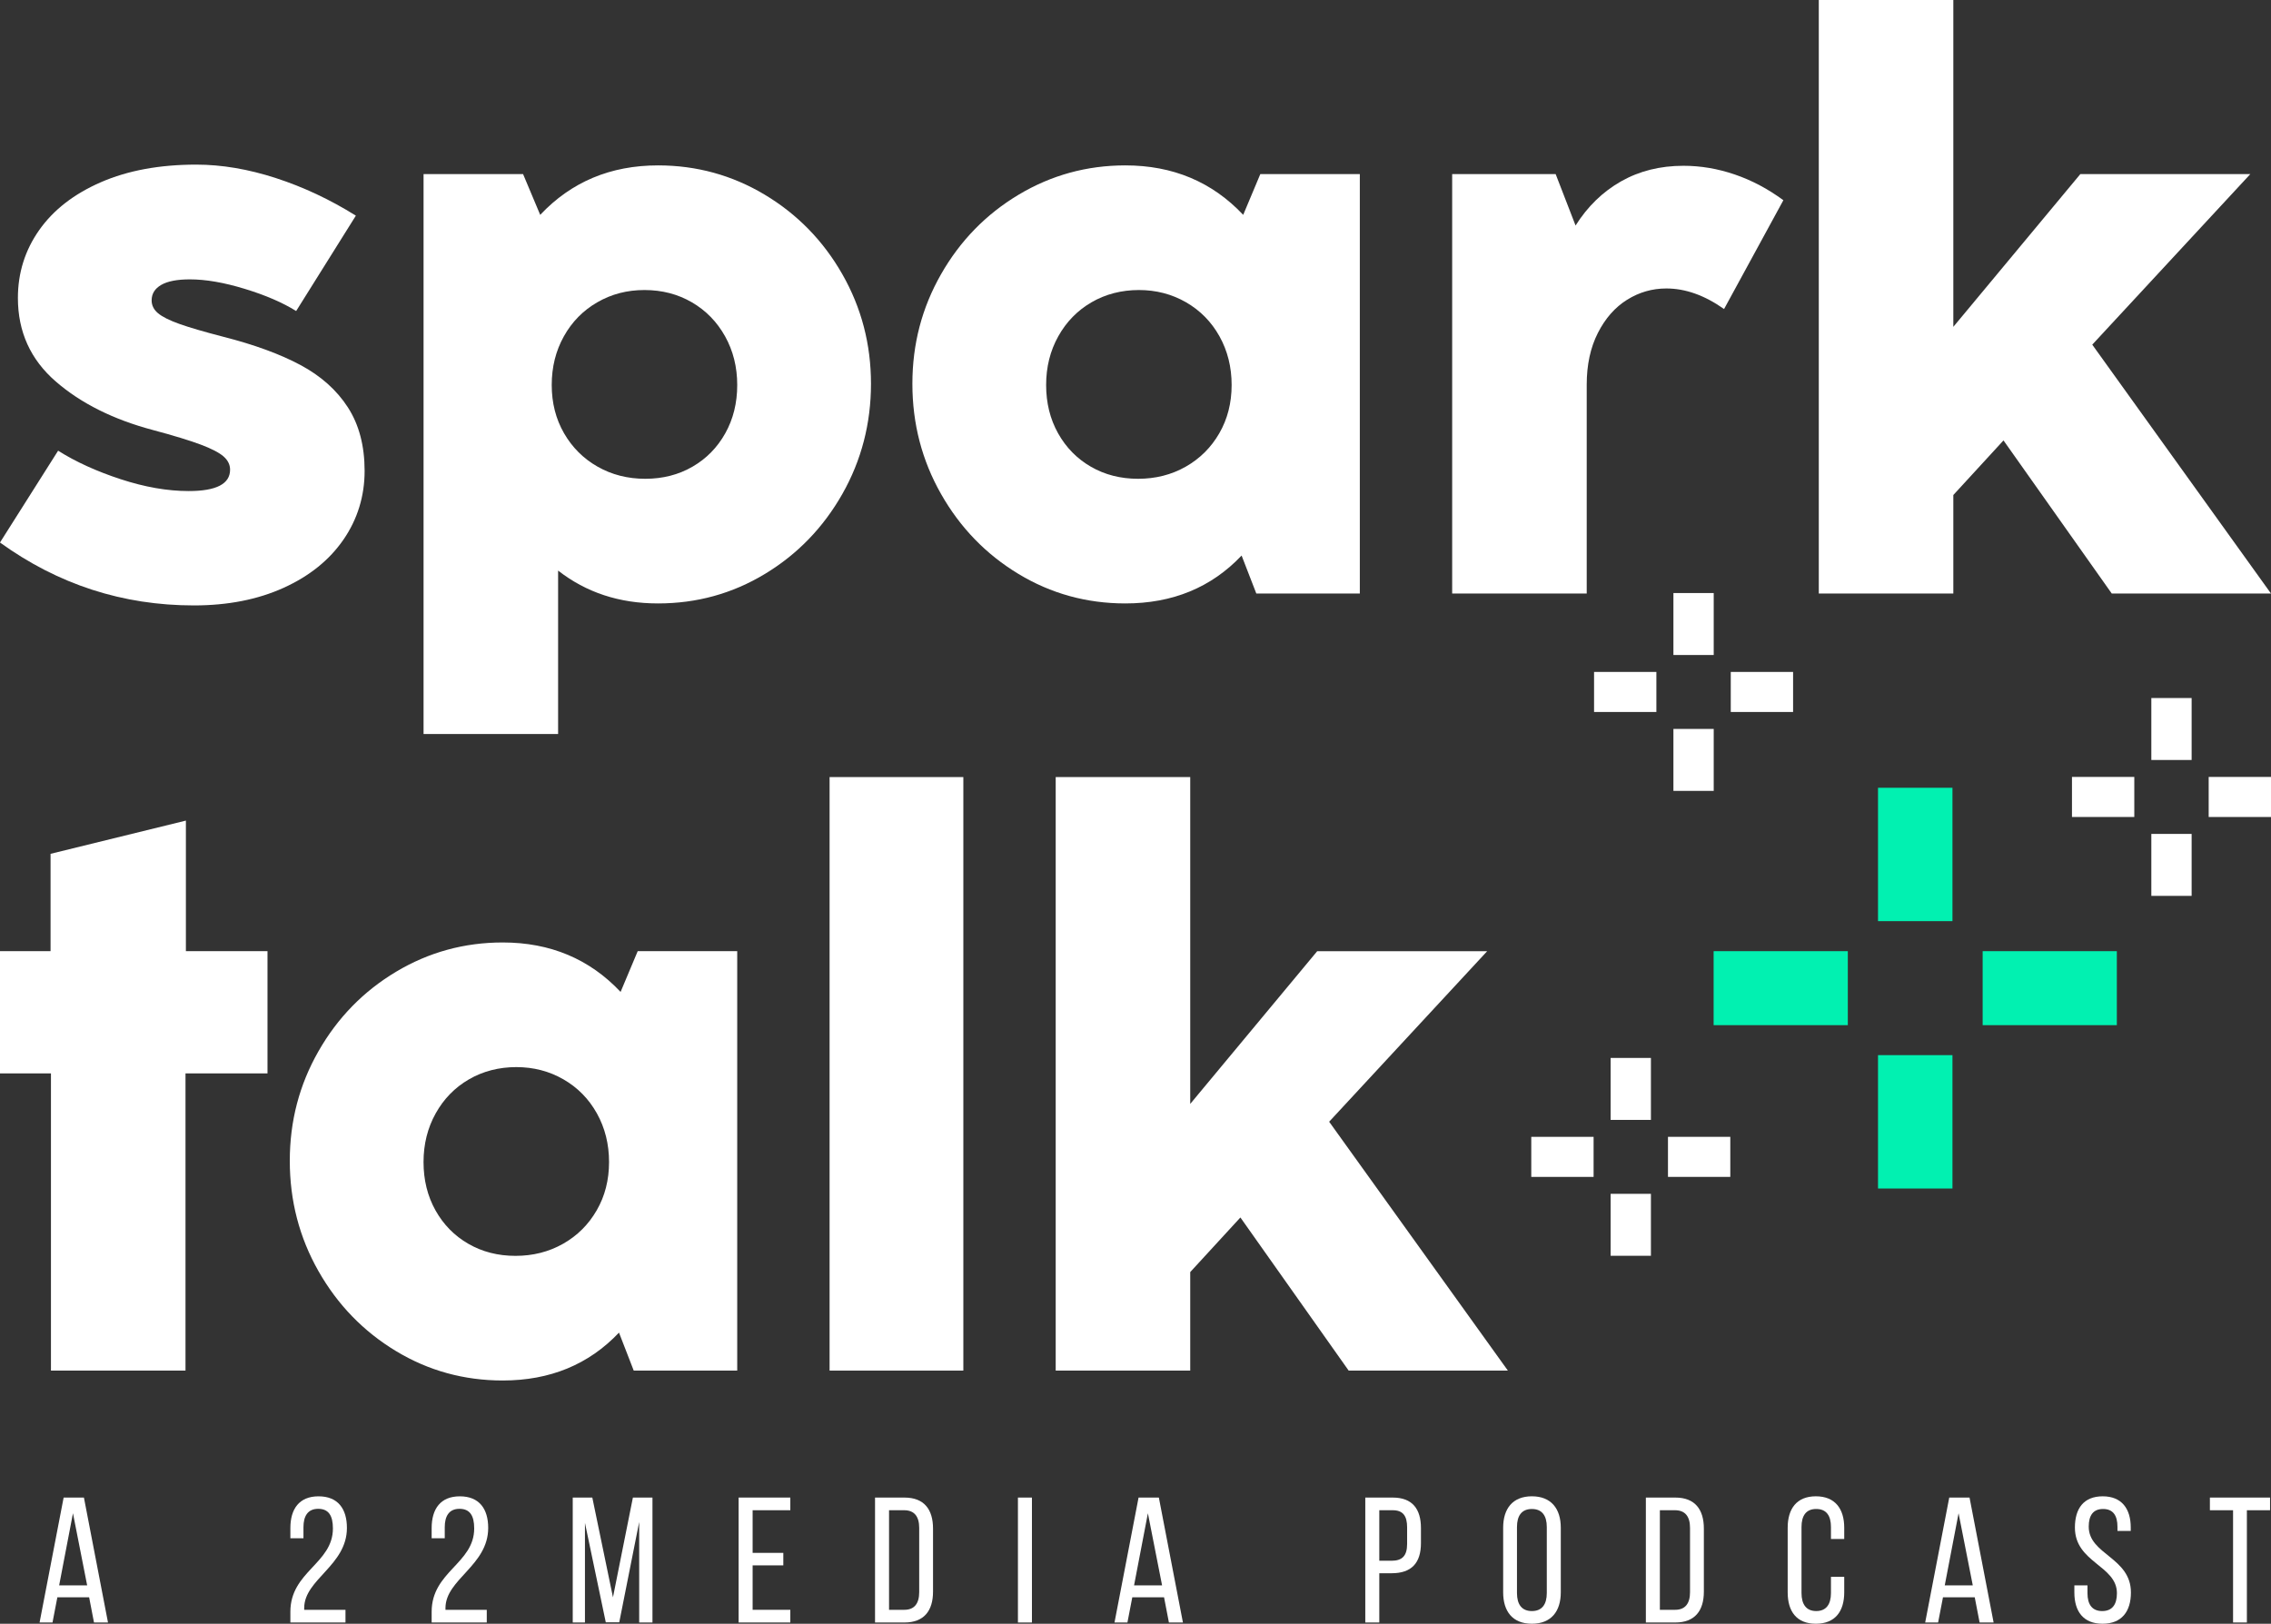 <svg xmlns="http://www.w3.org/2000/svg" width="179" height="128" viewBox="0 0 179 128" fill="none"><rect x="0" y="0" width="179" height="128" fill="#333333" stroke="none"/><g clip-path="url(#clip0_1568_168)"><path d="M-8.11148e-05 42.765L4.581 35.528C5.962 36.402 7.603 37.15 9.507 37.774C11.41 38.398 13.199 38.71 14.872 38.71C17.047 38.71 18.135 38.148 18.135 37.026C18.135 36.631 17.963 36.282 17.618 35.98C17.273 35.68 16.671 35.367 15.813 35.045C14.956 34.723 13.711 34.343 12.079 33.906C8.942 33.075 6.379 31.796 4.392 30.07C2.404 28.343 1.411 26.15 1.411 23.488C1.411 21.513 1.971 19.73 3.089 18.139C4.208 16.548 5.829 15.29 7.952 14.364C10.075 13.44 12.58 12.977 15.467 12.977C17.476 12.977 19.566 13.331 21.742 14.037C23.917 14.744 26.02 15.732 28.049 17L23.343 24.518C22.276 23.853 20.927 23.27 19.295 22.772C17.663 22.272 16.22 22.023 14.965 22.023C13.961 22.023 13.208 22.169 12.705 22.46C12.203 22.751 11.952 23.157 11.952 23.677C11.952 24.072 12.12 24.41 12.455 24.691C12.789 24.972 13.348 25.253 14.133 25.533C14.917 25.814 16.073 26.152 17.6 26.547C20.047 27.171 22.076 27.914 23.687 28.777C25.297 29.64 26.543 30.753 27.421 32.114C28.3 33.476 28.739 35.145 28.739 37.121C28.739 39.096 28.185 40.921 27.076 42.532C25.968 44.144 24.394 45.413 22.354 46.338C20.314 47.263 17.955 47.726 15.279 47.726C9.673 47.726 4.579 46.073 -0.001 42.767L-8.11148e-05 42.765Z" fill="white"></path><path d="M60.273 15.346C62.846 16.886 64.886 18.976 66.392 21.616C67.898 24.257 68.651 27.137 68.651 30.257C68.651 33.376 67.898 36.292 66.392 38.943C64.886 41.594 62.852 43.695 60.29 45.244C57.727 46.793 54.919 47.569 51.865 47.569C48.812 47.569 46.207 46.706 43.99 44.98V57.862H33.385V13.724H41.229L42.579 16.937C45.026 14.338 48.121 13.038 51.866 13.038C54.899 13.038 57.702 13.808 60.275 15.346H60.273ZM54.578 36.792C55.677 36.158 56.539 35.278 57.167 34.156C57.795 33.033 58.108 31.765 58.108 30.35C58.108 28.936 57.789 27.657 57.151 26.513C56.513 25.369 55.64 24.476 54.531 23.83C53.422 23.186 52.178 22.863 50.797 22.863C49.416 22.863 48.197 23.186 47.079 23.83C45.96 24.475 45.081 25.369 44.444 26.513C43.805 27.657 43.487 28.936 43.487 30.35C43.487 31.764 43.811 33.033 44.459 34.156C45.107 35.278 45.991 36.158 47.11 36.792C48.229 37.426 49.479 37.743 50.86 37.743C52.24 37.743 53.48 37.426 54.578 36.792H54.578Z" fill="white"></path><path d="M99.337 13.724H107.181V46.789H99.023L97.863 43.794C95.478 46.311 92.424 47.569 88.7 47.569C85.646 47.569 82.838 46.794 80.276 45.244C77.713 43.695 75.68 41.595 74.174 38.943C72.667 36.292 71.914 33.396 71.914 30.257C71.914 27.117 72.667 24.257 74.174 21.616C75.68 18.976 77.719 16.886 80.292 15.346C82.865 13.808 85.668 13.038 88.701 13.038C92.445 13.038 95.542 14.338 97.989 16.937L99.338 13.724H99.337ZM93.453 36.792C94.572 36.158 95.457 35.278 96.105 34.156C96.753 33.033 97.077 31.765 97.077 30.35C97.077 28.936 96.758 27.657 96.12 26.513C95.482 25.369 94.603 24.476 93.485 23.83C92.365 23.186 91.126 22.863 89.767 22.863C88.408 22.863 87.141 23.186 86.033 23.83C84.924 24.475 84.05 25.369 83.413 26.513C82.774 27.657 82.456 28.936 82.456 30.35C82.456 31.764 82.769 33.033 83.397 34.156C84.024 35.278 84.887 36.158 85.985 36.792C87.083 37.426 88.323 37.743 89.703 37.743C91.084 37.743 92.333 37.426 93.453 36.792H93.453Z" fill="white"></path><path d="M136.737 13.756C138.075 14.213 139.351 14.889 140.565 15.784L135.89 24.362C134.363 23.281 132.846 22.74 131.34 22.74C130.231 22.74 129.201 23.036 128.249 23.629C127.297 24.222 126.528 25.095 125.943 26.249C125.357 27.404 125.065 28.76 125.065 30.32V46.79H114.46V13.725H122.617L124.186 17.779C125.127 16.282 126.32 15.123 127.763 14.301C129.207 13.481 130.848 13.069 132.689 13.069C134.049 13.069 135.398 13.298 136.737 13.756Z" fill="white"></path><path d="M179 46.789H166.449L157.915 34.717L153.961 39.022V46.789H143.357V0H153.961V25.765L163.971 13.725H177.368L164.912 27.169L179 46.789V46.789Z" fill="white"></path><path d="M14.622 108.045H4.016V84.619H0V74.981H3.985V67.307L14.652 64.688V74.981H21.084V84.619H14.621V108.045H14.622Z" fill="white"></path><path d="M50.264 74.981H58.108V108.046H49.951L48.789 105.051C46.405 107.567 43.35 108.825 39.627 108.825C36.573 108.825 33.765 108.051 31.203 106.501C28.64 104.952 26.606 102.852 25.1 100.2C23.594 97.549 22.841 94.653 22.841 91.513C22.841 88.374 23.594 85.514 25.1 82.873C26.606 80.233 28.646 78.142 31.219 76.603C33.791 75.065 36.594 74.295 39.627 74.295C43.372 74.295 46.468 75.595 48.915 78.194L50.264 74.981ZM44.381 98.048C45.499 97.415 46.384 96.535 47.032 95.412C47.681 94.29 48.005 93.021 48.005 91.607C48.005 90.192 47.686 88.914 47.048 87.77C46.409 86.626 45.531 85.732 44.412 85.087C43.293 84.442 42.054 84.12 40.694 84.12C39.335 84.12 38.069 84.442 36.961 85.087C35.851 85.731 34.978 86.626 34.34 87.77C33.702 88.914 33.383 90.193 33.383 91.607C33.383 93.02 33.697 94.29 34.324 95.412C34.952 96.535 35.815 97.415 36.913 98.048C38.012 98.683 39.251 99 40.631 99C42.011 99 43.261 98.683 44.38 98.048H44.381Z" fill="white"></path><path d="M75.93 108.045H65.388V61.257H75.93V108.045Z" fill="white"></path><path d="M118.853 108.045H106.302L97.768 95.974L93.814 100.278V108.045H83.21V61.257H93.814V87.022L103.823 74.982H117.22L104.764 88.426L118.852 108.046L118.853 108.045Z" fill="white"></path><path d="M145.645 80.814V74.981H135.068V80.814H145.645Z" fill="#01F1B1"></path><path d="M166.849 80.814V74.981H156.273V80.814H166.849Z" fill="#01F1B1"></path><path d="M153.893 62.1H148.025V72.614H153.893V62.1Z" fill="#01F1B1"></path><path d="M153.893 83.177H148.025V93.691H153.893V83.177Z" fill="#01F1B1"></path><path d="M169.568 59.91H172.744V55.026H169.568V59.91Z" fill="white"></path><path d="M169.568 70.622H172.744V65.738H169.568V70.622Z" fill="white"></path><path d="M168.225 64.403V61.245H163.313V64.403H168.225Z" fill="white"></path><path d="M179 64.404V61.246H174.088V64.404H179Z" fill="white"></path><path d="M126.95 88.282H130.126V83.398H126.95V88.282Z" fill="white"></path><path d="M126.95 98.994H130.126V94.11H126.95V98.994Z" fill="white"></path><path d="M125.607 92.776V89.618H120.695V92.776H125.607Z" fill="white"></path><path d="M136.382 92.775V89.617H131.47V92.775H136.382Z" fill="white"></path><path d="M131.899 51.634H135.075V46.75H131.899V51.634Z" fill="white"></path><path d="M131.899 62.346H135.075V57.462H131.899V62.346Z" fill="white"></path><path d="M130.556 56.126V52.969H125.644V56.126H130.556Z" fill="white"></path><path d="M141.331 56.126V52.969H136.419V56.126H141.331Z" fill="white"></path><path d="M4.521 125.918L4.139 127.901H3.12L5.016 118.053H6.615L8.512 127.901H7.408L7.026 125.918H4.52H4.521ZM4.662 124.975H6.87L5.751 119.291L4.662 124.975H4.662Z" fill="white"></path><path d="M27.344 120.445C27.344 123.414 23.991 124.483 23.977 126.748V126.903H27.231V127.901H22.887V127.058C22.887 123.879 26.24 123.259 26.24 120.488C26.24 119.475 25.9 118.941 25.08 118.941C24.259 118.941 23.919 119.517 23.919 120.39V121.262H22.887V120.46C22.887 118.955 23.58 117.956 25.108 117.956C26.637 117.956 27.344 118.942 27.344 120.447V120.445Z" fill="white"></path><path d="M38.48 120.445C38.48 123.414 35.127 124.483 35.112 126.748V126.903H38.367V127.901H34.023V127.058C34.023 123.879 37.376 123.259 37.376 120.488C37.376 119.475 37.036 118.941 36.215 118.941C35.395 118.941 35.055 119.517 35.055 120.39V121.262H34.023V120.46C34.023 118.955 34.715 117.956 36.244 117.956C37.773 117.956 38.48 118.942 38.48 120.447V120.445Z" fill="white"></path><path d="M48.808 127.887H47.747L46.106 120.05V127.901H45.143V118.053H46.686L48.314 125.917L49.885 118.053H51.427V127.901H50.38V119.981L48.81 127.887H48.808Z" fill="white"></path><path d="M61.741 122.415V123.399H59.322V126.902H62.293V127.901H58.218V118.053H62.293V119.052H59.322V122.414H61.741V122.415Z" fill="white"></path><path d="M71.291 118.054C72.834 118.054 73.541 118.982 73.541 120.502V125.468C73.541 126.974 72.834 127.902 71.291 127.902H68.97V118.054H71.291ZM71.278 126.902C72.07 126.902 72.451 126.41 72.451 125.509V120.445C72.451 119.545 72.07 119.052 71.263 119.052H70.075V126.902H71.278V126.902Z" fill="white"></path><path d="M81.337 118.054V127.902H80.233V118.054H81.337Z" fill="white"></path><path d="M89.247 125.918L88.864 127.901H87.845L89.742 118.053H91.341L93.238 127.901H92.133L91.751 125.918H89.246H89.247ZM89.388 124.975H91.595L90.477 119.291L89.387 124.975H89.388Z" fill="white"></path><path d="M109.777 118.054C111.334 118.054 111.999 118.968 111.999 120.459V121.641C111.999 123.203 111.264 124.019 109.692 124.019H108.716V127.902H107.612V118.054H109.777ZM109.692 123.034C110.513 123.034 110.909 122.653 110.909 121.711V120.402C110.909 119.502 110.583 119.052 109.777 119.052H108.716V123.033H109.692V123.034Z" fill="white"></path><path d="M118.479 120.431C118.479 118.925 119.229 117.954 120.743 117.954C122.257 117.954 123.021 118.925 123.021 120.431V125.524C123.021 127.015 122.271 128 120.743 128C119.214 128 118.479 127.016 118.479 125.524V120.431ZM119.568 125.581C119.568 126.481 119.95 127.001 120.743 127.001C121.535 127.001 121.918 126.481 121.918 125.581V120.375C121.918 119.49 121.55 118.955 120.743 118.955C119.936 118.955 119.568 119.49 119.568 120.375V125.581Z" fill="white"></path><path d="M132.048 118.054C133.591 118.054 134.298 118.982 134.298 120.502V125.468C134.298 126.974 133.591 127.902 132.048 127.902H129.727V118.054H132.048ZM132.034 126.902C132.826 126.902 133.208 126.41 133.208 125.509V120.445C133.208 119.545 132.826 119.052 132.019 119.052H130.831V126.902H132.034V126.902Z" fill="white"></path><path d="M145.362 120.431V121.317H144.316V120.375C144.316 119.489 143.962 118.954 143.155 118.954C142.348 118.954 141.995 119.489 141.995 120.375V125.58C141.995 126.465 142.363 127 143.155 127C143.948 127 144.316 126.465 144.316 125.58V124.3H145.362V125.524C145.362 127.015 144.655 128 143.126 128C141.598 128 140.905 127.016 140.905 125.524V120.431C140.905 118.94 141.612 117.954 143.126 117.954C144.641 117.954 145.362 118.94 145.362 120.431Z" fill="white"></path><path d="M153.145 125.918L152.762 127.901H151.743L153.64 118.053H155.239L157.136 127.901H156.032L155.649 125.918H153.144H153.145ZM153.286 124.975H155.494L154.375 119.291L153.285 124.975H153.286Z" fill="white"></path><path d="M167.945 120.417V120.684H166.898V120.361C166.898 119.475 166.558 118.954 165.765 118.954C164.973 118.954 164.633 119.475 164.633 120.347C164.633 122.556 167.959 122.767 167.959 125.538C167.959 127.029 167.237 128 165.723 128C164.209 128 163.501 127.029 163.501 125.538V124.975H164.535V125.594C164.535 126.481 164.903 127.001 165.695 127.001C166.488 127.001 166.856 126.481 166.856 125.594C166.856 123.4 163.544 123.189 163.544 120.417C163.544 118.898 164.252 117.955 165.738 117.955C167.225 117.955 167.946 118.926 167.946 120.417H167.945Z" fill="white"></path><path d="M176.01 127.901V119.053H174.184V118.054H178.925V119.053H177.099V127.901H176.009H176.01Z" fill="white"></path></g><defs><clipPath id="clip0_1568_168"><rect width="179" height="128" fill="white"></rect></clipPath></defs></svg>